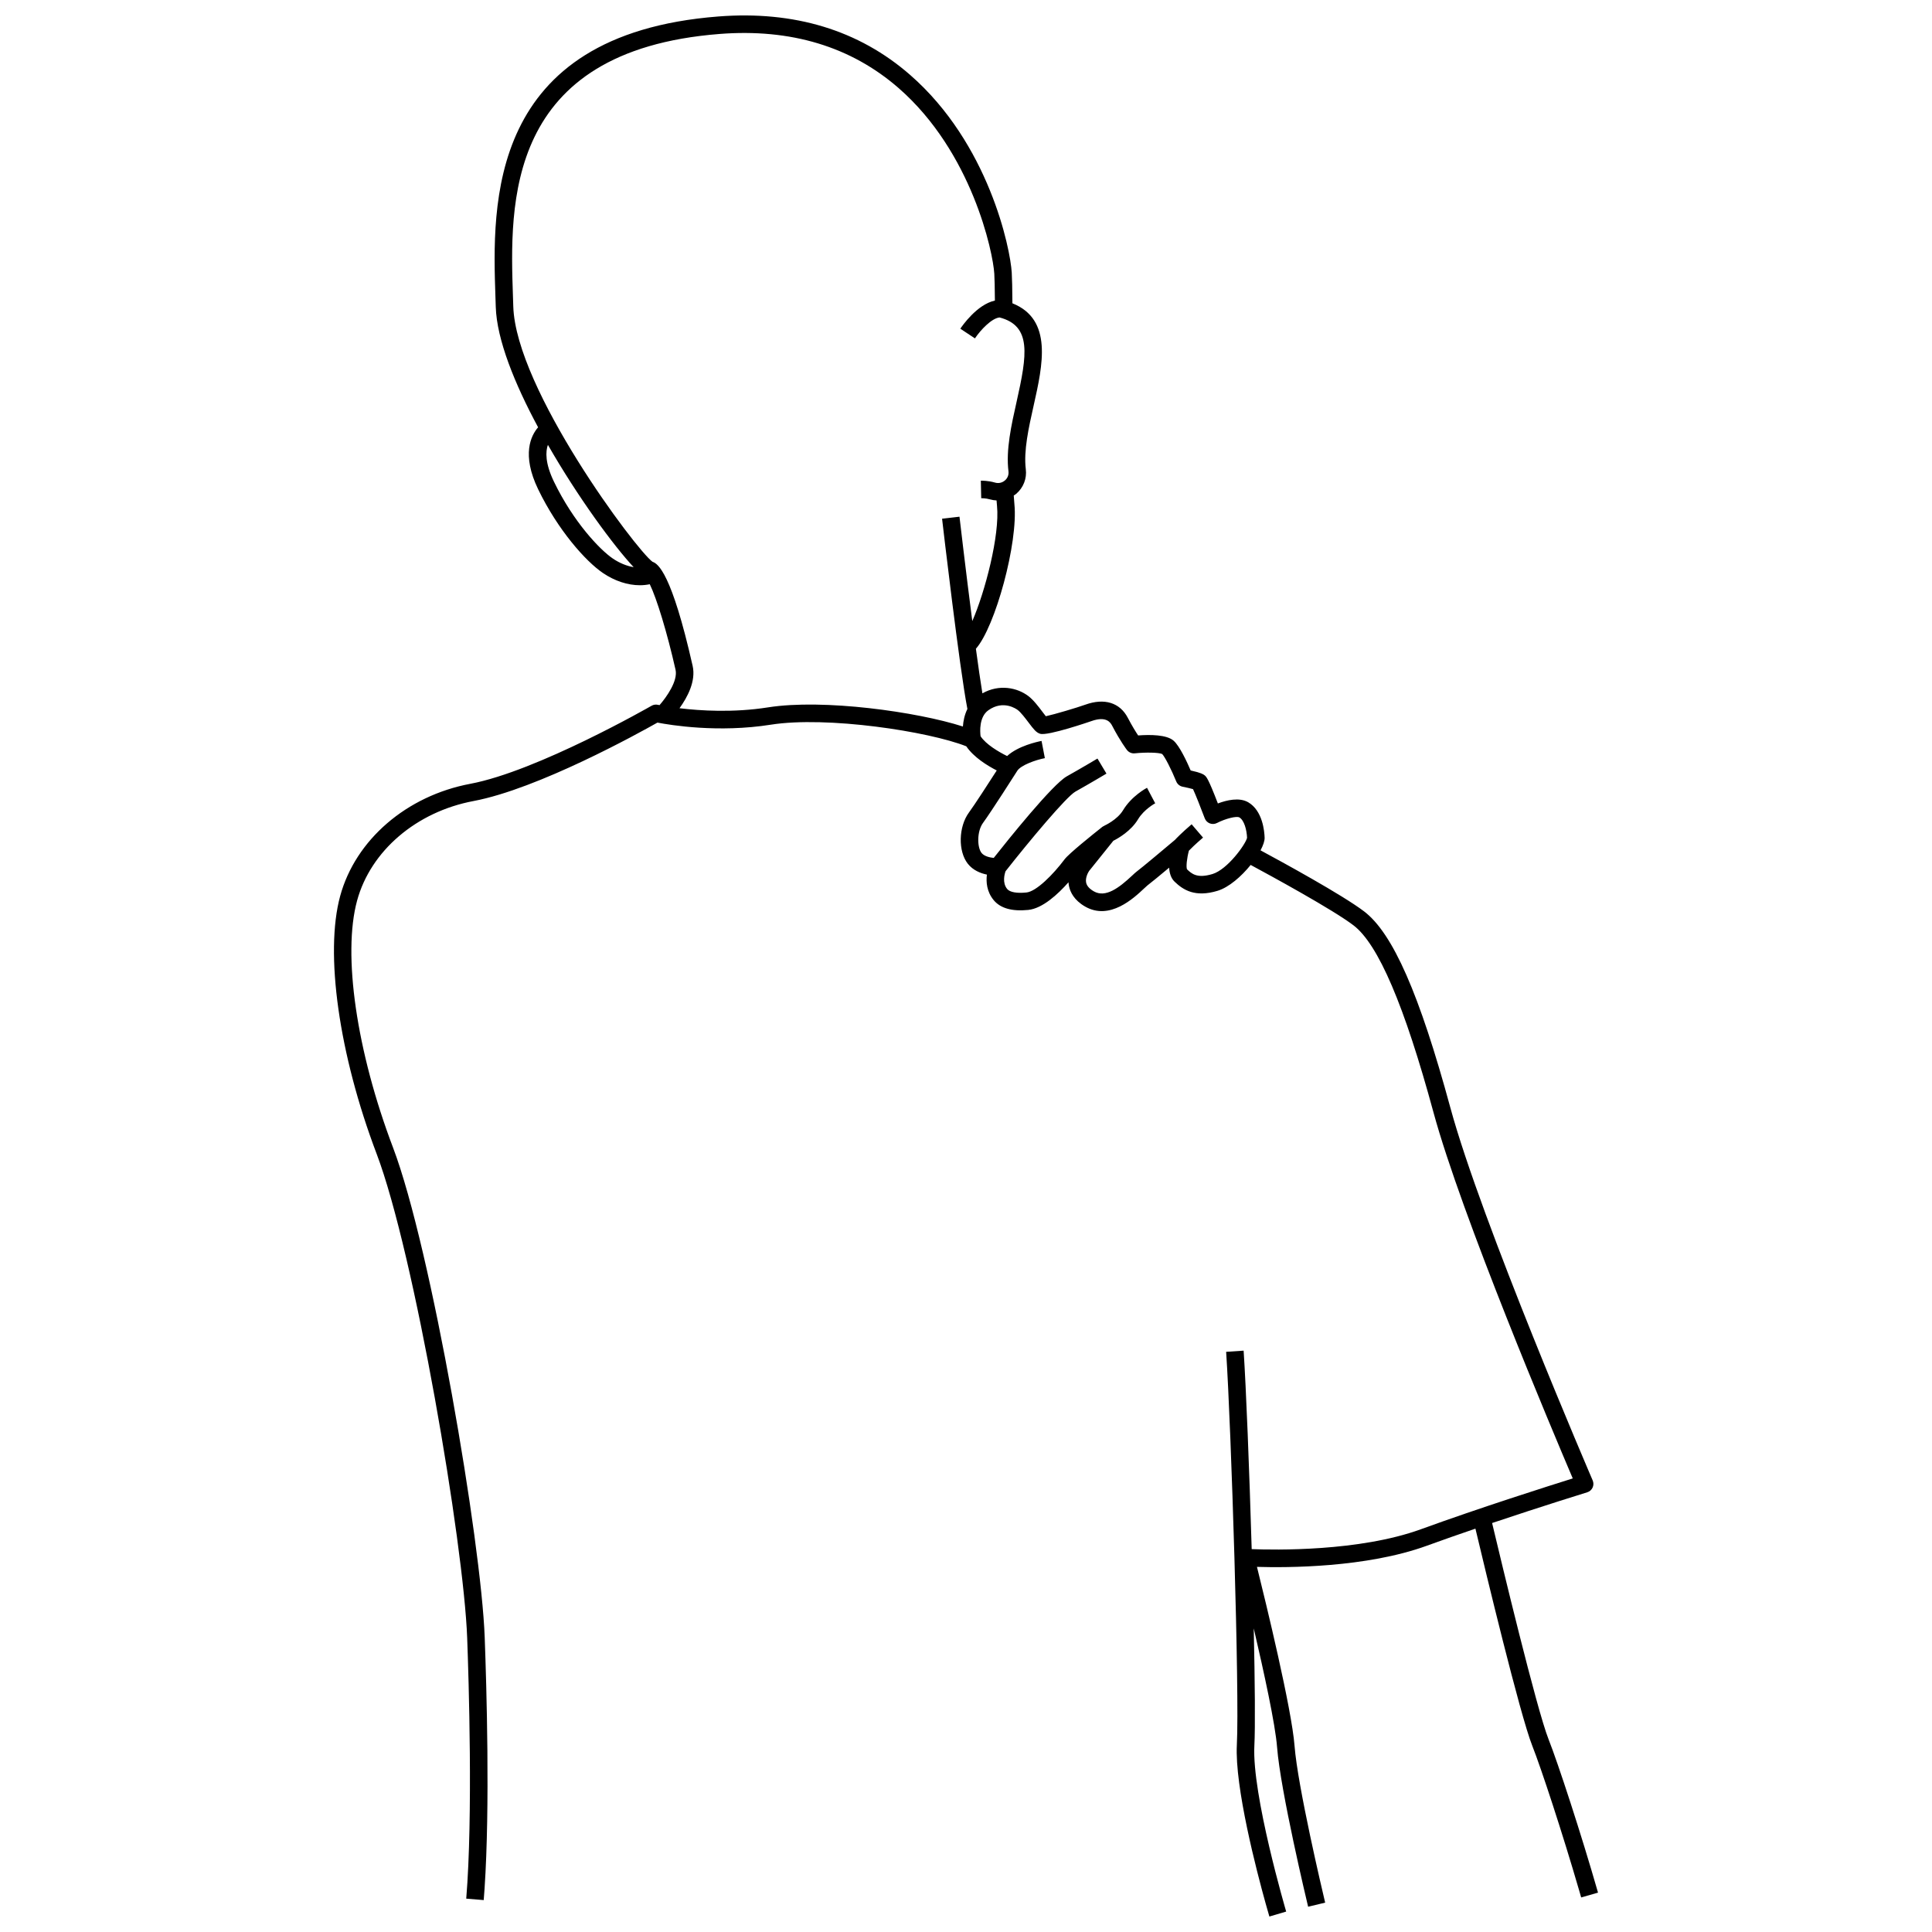 <?xml version="1.0" encoding="UTF-8"?>
<!-- Uploaded to: ICON Repo, www.svgrepo.com, Generator: ICON Repo Mixer Tools -->
<svg width="800px" height="800px" version="1.1" viewBox="144 144 512 512" xmlns="http://www.w3.org/2000/svg">
 <defs>
  <clipPath id="a">
   <path d="m232 148.09h336v503.81h-336z"/>
  </clipPath>
 </defs>
 <g clip-path="url(#a)">
  <path d="m267.56 647.16 4.629 0.383c0.082-1 0.156-2.035 0.227-3.086 1.457-21.586 0.523-53.438 0.035-66.574-0.941-25.332-14.145-103.02-24.297-129.77-9.672-25.492-13.41-51.184-9.52-65.449 3.594-13.18 15.707-23.535 30.859-26.383 17.121-3.219 43.773-17.98 48.734-20.785 3.441 0.664 16.109 2.754 30.039 0.555 14.906-2.352 41.824 1.777 51.805 5.723 1.973 2.914 5.602 5.137 8.074 6.406-2.09 3.258-5.891 9.133-7.359 11.133-2.777 3.781-2.926 10.254-0.309 13.582 1.375 1.75 3.383 2.535 5.062 2.883-0.246 1.953-0.055 4.535 1.812 6.785 1.781 2.148 4.863 3.012 9.156 2.574 3.766-0.387 7.824-4.129 10.652-7.324 0.02 0.336 0.066 0.68 0.137 1.027 0.316 1.527 1.312 3.707 4.273 5.406 6.527 3.75 12.902-2.234 15.621-4.793 0.348-0.324 0.742-0.695 0.883-0.801 0.828-0.613 3.387-2.731 5.762-4.711 0.09 1.438 0.484 2.781 1.422 3.688 2.297 2.219 5.449 4.246 11.398 2.445 3.019-0.914 6.328-3.82 8.785-6.859 5.16 2.781 21.746 11.809 27.254 16.012 6.559 5.004 13.488 21.211 21.188 49.547 7.414 27.289 31.648 84.664 36.914 97.02-6.488 2.031-24.605 7.781-40.262 13.477-16.332 5.941-38.926 5.496-44.824 5.262-0.629-21.219-1.484-42.785-2.137-52.598l-4.633 0.309c1.348 20.223 3.559 90.461 2.84 104.13-0.59 11.203 5.258 33.559 7.644 42.121 0.539 1.934 0.902 3.168 0.973 3.406l4.453-1.316c-0.09-0.309-9.113-31.02-8.43-43.965 0.254-4.859 0.145-16.789-0.164-31.082 2.695 11.559 5.719 25.438 6.184 31.492 0.891 11.594 7.926 41.023 8.227 42.27l4.516-1.082c-0.004-0.016-0.027-0.113-0.062-0.258-0.68-2.863-7.227-30.59-8.051-41.285-0.754-9.824-7.625-38.051-9.961-47.441 7.914 0.242 28.945 0.242 45.016-5.602 4.207-1.531 8.59-3.062 12.879-4.527 2.578 10.867 11.785 49.258 15.062 57.535 2.352 5.938 8.031 23.223 12.414 38.309 0.184 0.633 0.367 1.266 0.547 1.891l4.465-1.277c-4.481-15.633-10.617-34.344-13.105-40.629-3.168-7.992-12.566-47.219-14.965-57.32 13.527-4.543 25.043-8.094 25.207-8.145 0.629-0.195 1.148-0.645 1.426-1.246 0.277-0.602 0.285-1.289 0.023-1.895-0.293-0.68-29.508-68.562-37.715-98.773-8.199-30.172-15.246-46.219-22.852-52.02-5.699-4.352-21.789-13.133-27.457-16.188 0.703-1.328 1.105-2.508 1.082-3.344-0.047-1.641-0.504-7.16-4.352-9.398-2.348-1.363-5.684-0.57-8.035 0.316-2.59-6.734-3.055-7.098-3.547-7.481-0.277-0.219-0.824-0.641-3.664-1.262-0.996-2.324-2.914-6.453-4.504-7.871-1.828-1.633-6.238-1.648-9.414-1.41-0.625-0.938-1.609-2.512-2.742-4.68-2.102-4.023-6.203-5.289-11.25-3.477-2.215 0.797-8.191 2.574-10.473 3.066-0.266-0.332-0.586-0.754-0.848-1.102-1.133-1.5-2.418-3.199-3.766-4.227-2.957-2.258-7.742-3.246-12.195-0.734-0.512-3.137-1.109-7.277-1.723-11.82 5.125-5.777 11.242-28.094 10.203-38.336-0.062-0.609-0.117-1.375-0.172-2.262 0.215-0.148 0.441-0.281 0.645-0.453 1.906-1.617 2.859-4.055 2.551-6.523-0.609-4.902 0.762-11.008 2.086-16.91 2.406-10.727 5.106-22.777-5.637-27.066-0.027-3.938-0.082-6.543-0.176-8.125-0.379-6.438-6.062-34.203-26.934-52.402-13.57-11.848-30.684-17.055-50.844-15.48-61.387 4.789-59.867 49.977-59.051 74.25l0.09 2.711c0.258 8.664 5.031 20.418 11.219 31.91-1.871 2.152-4.449 7.203 0.02 16.441 5.211 10.766 12.551 19.043 17.168 22.176 3.137 2.129 6.582 3.238 9.805 3.238 0.891 0 1.758-0.094 2.602-0.266 1.84 3.762 4.609 12.824 6.828 22.652 0.668 2.961-2.375 7.234-4.242 9.387-0.273-0.055-0.43-0.086-0.445-0.09-0.566-0.125-1.16-0.035-1.664 0.254-0.301 0.172-30.273 17.344-48.043 20.684-16.887 3.176-30.422 14.844-34.48 29.727-4.133 15.152-0.34 41.969 9.656 68.32 10.027 26.422 23.07 103.23 24 128.29 0.398 10.688 1.555 47.25-0.25 69.105zm21.637-385.27c7.984 13.93 17.453 26.781 22.727 32.414-1.816-0.301-3.715-1.066-5.523-2.289-3.438-2.332-10.43-9.68-15.594-20.355-2.383-4.93-2.234-8-1.609-9.77zm109.98 74.641c-12.094-3.891-36.945-7.391-51.637-5.07-9.199 1.453-17.977 0.891-23.465 0.227 2.09-2.887 4.398-7.18 3.481-11.227-5.578-24.703-9.199-27.098-10.629-27.578-4.363-3.137-36.246-45.777-36.902-67.688l-0.09-2.731c-0.816-24.32-2.184-65.023 54.773-69.465 18.871-1.473 34.832 3.356 47.438 14.348 19.457 16.965 25.016 43.512 25.352 49.176 0.082 1.402 0.133 3.711 0.16 7.133-4.754 1.031-8.688 6.742-9.16 7.453l3.867 2.57c1.496-2.242 4.453-5.356 6.531-5.547 8.559 2.231 7.289 9.953 4.523 22.289-1.41 6.289-2.871 12.793-2.164 18.5 0.113 0.922-0.23 1.801-0.949 2.41-0.742 0.629-1.699 0.832-2.629 0.559-1.797-0.531-3.547-0.504-3.746-0.504l0.098 4.644c0.012-0.004 1.219-0.016 2.332 0.312 0.574 0.168 1.156 0.25 1.734 0.281 0.039 0.523 0.078 1.012 0.121 1.438 0.785 7.734-3.199 22.895-6.551 30.535-1.742-13.477-3.367-27.422-3.394-27.664l-4.613 0.535c0.191 1.66 4.613 39.641 6.711 50.414-0.762 1.555-1.094 3.215-1.191 4.648zm66.137 39.098c-4.055 1.227-5.508-0.066-6.75-1.262-0.27-0.68-0.027-2.934 0.508-4.93 0.527-0.547 1.703-1.711 3.746-3.465l-3.023-3.527c-2.684 2.301-4.023 3.707-4.422 4.137-2.484 2.094-8.824 7.414-10.07 8.336-0.359 0.266-0.754 0.637-1.301 1.148-3.422 3.211-7.016 5.938-10.129 4.148-1.164-0.668-1.848-1.441-2.031-2.297-0.273-1.277 0.523-2.734 0.793-3.113l6.418-7.992c1.324-0.668 4.684-2.59 6.547-5.699 1.578-2.633 4.512-4.215 4.543-4.234l-1.086-2.051-1.082-2.055c-0.168 0.086-4.094 2.18-6.356 5.953-1.535 2.559-4.945 4.086-4.973 4.098l0.008 0.023c-0.18 0.078-0.363 0.16-0.523 0.285-2.633 2.086-8.883 7.098-10.004 8.598-3.035 4.047-7.488 8.523-10.098 8.789-2.543 0.266-4.406-0.074-5.109-0.918-1.371-1.652-0.684-4.016-0.434-4.715 6.328-8.051 16.125-19.766 18.516-21.105 3.891-2.18 8.18-4.742 8.223-4.766l-2.383-3.988c-0.043 0.027-4.281 2.555-8.113 4.703-3.809 2.137-15.602 16.844-19.379 21.629-1.062-0.105-2.531-0.438-3.231-1.328-1.203-1.531-1.227-5.75 0.398-7.961 2.152-2.93 8.688-13.188 8.965-13.625 0.02-0.031 0.027-0.066 0.047-0.098l0.008 0.004c0.883-1.539 4.918-2.961 7.363-3.434l-0.875-4.562c-1.145 0.219-6.211 1.324-9.129 4.004-2.215-1.086-5.613-3.082-7.031-5.25-0.152-1.207-0.426-5.117 2.074-6.891 3.957-2.801 7.402-0.34 7.781-0.051 0.848 0.648 2.023 2.203 2.883 3.34 1.324 1.746 1.984 2.625 3.051 2.953 2.066 0.625 13.43-3.309 13.543-3.348 4.133-1.484 5.172 0.508 5.562 1.258 2.141 4.102 3.82 6.289 3.891 6.379 0.492 0.637 1.273 0.977 2.082 0.891 2.996-0.312 6.406-0.223 7.262 0.184 0.703 0.723 2.414 4.047 3.723 7.262 0.297 0.727 0.941 1.254 1.711 1.406 1.012 0.195 2.109 0.453 2.738 0.637 0.621 1.324 2 4.785 3.106 7.727 0.234 0.621 0.719 1.113 1.34 1.352 0.617 0.238 1.312 0.199 1.898-0.105 2.266-1.168 5.207-1.902 5.938-1.477 1.289 0.75 1.957 3.305 2.039 5.406-0.395 1.727-5.184 8.391-9.172 9.598z"/>
 </g>
</svg>